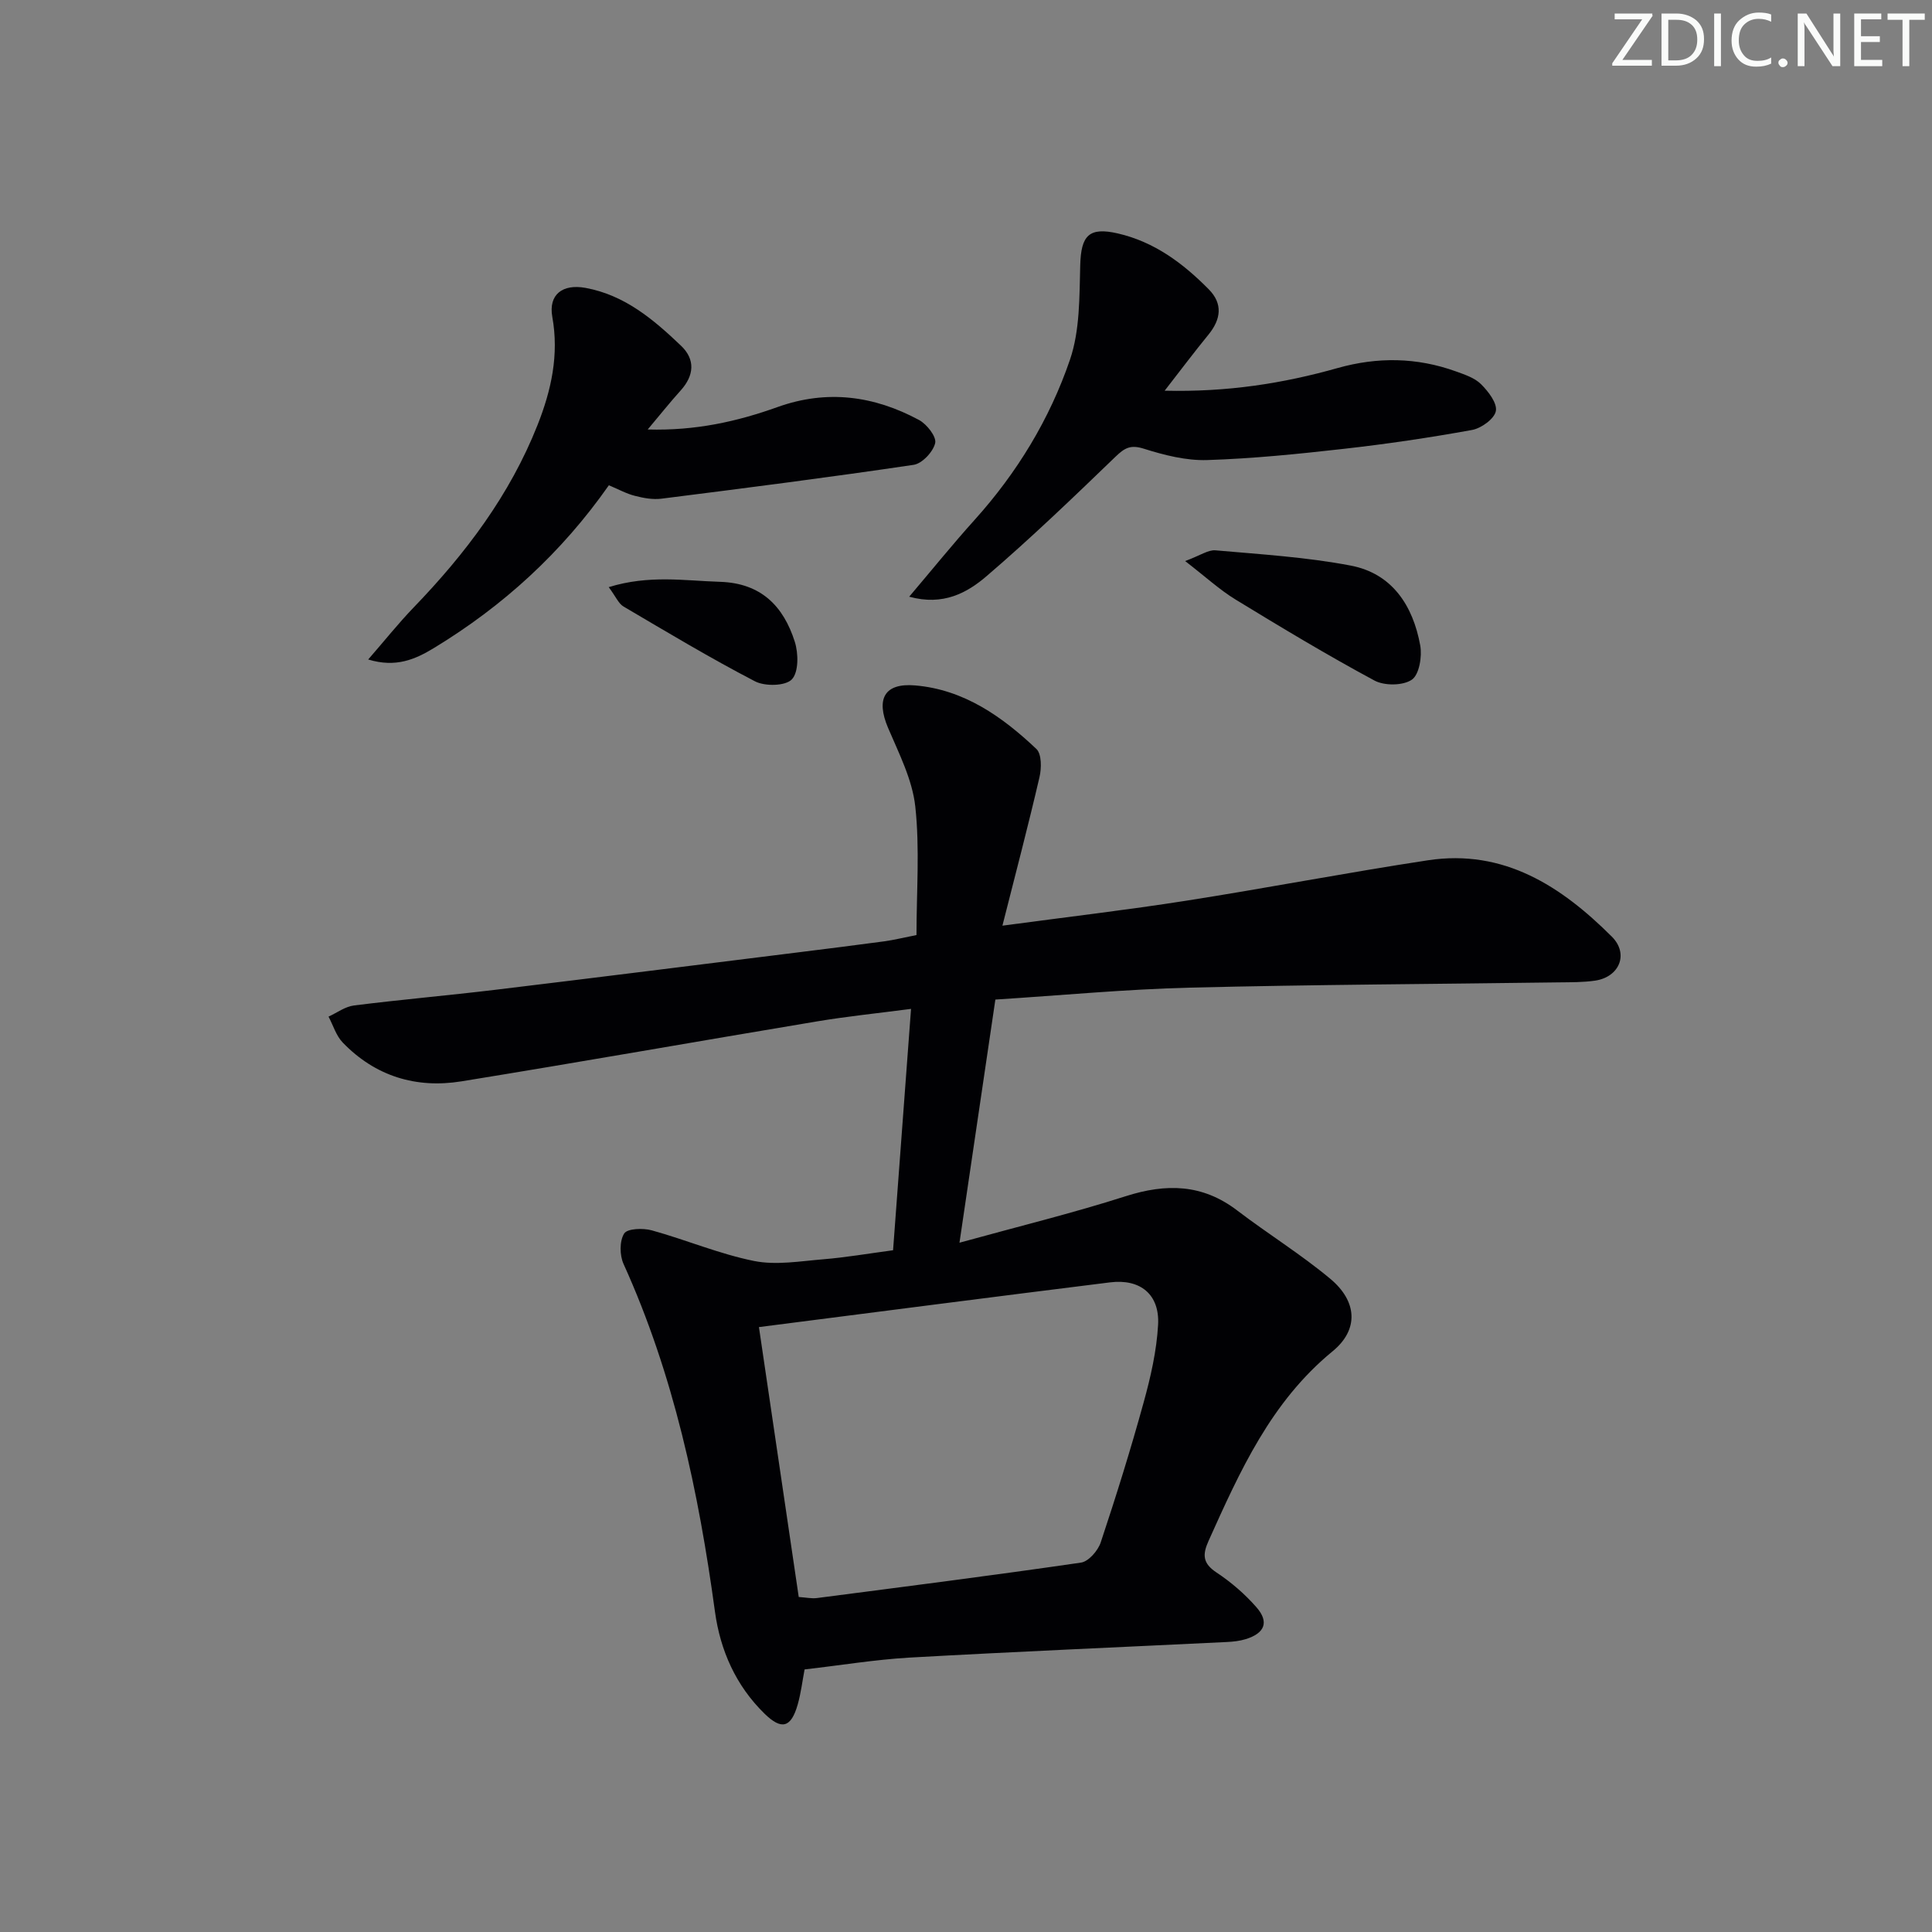 <svg enable-background="new 0 0 400 400" viewBox="0 0 400 400" xmlns="http://www.w3.org/2000/svg"><rect x="0" y="0" width="400" height="400" fill="#808080" stroke="none"/><g fill="#fafbfa"><path d="m342.2 3.2-6.3 9.2h6.1v1.2h-8.2v-.5l6.2-9.1h-5.7v-1.2h7.8v.4z"/><path d="m344 13.7v-10.9h3.1c1.6 0 3 .5 4.1 1.4 1.1 1 1.6 2.2 1.6 3.9s-.5 3-1.6 4-2.5 1.5-4.2 1.5h-3zm1.4-9.6v8.4h1.6c1.4 0 2.5-.4 3.2-1.1.8-.8 1.2-1.8 1.2-3.2s-.4-2.4-1.2-3.1-1.8-1-3.1-1z"/><path d="m356.3 2.8v10.9h-1.4v-10.9z"/><path d="m366.6 13.2c-.8.4-1.8.6-3 .6-1.6 0-2.8-.5-3.7-1.5s-1.4-2.3-1.4-3.9c0-1.7.5-3.2 1.6-4.2s2.4-1.6 4-1.6c1 0 1.9.1 2.6.4v1.5c-.8-.4-1.6-.6-2.6-.6-1.2 0-2.2.4-3 1.2s-1.1 1.9-1.1 3.3c0 1.3.4 2.3 1.1 3.1s1.6 1.1 2.8 1.1c1.1 0 2-.2 2.8-.7v1.3z"/><path d="m368.2 13c0-.3.1-.5.3-.6.2-.2.4-.3.6-.3.3 0 .5.1.7.3s.3.4.3.6-.1.5-.3.6c-.2.2-.4.3-.7.3s-.5-.1-.6-.3c-.2-.2-.3-.4-.3-.6z"/><path d="m381.1 13.7h-1.7l-5.5-8.4c-.2-.2-.3-.5-.4-.7 0 .2.1.8.1 1.5v7.6h-1.4v-10.9h1.8l5.3 8.3c.3.4.4.6.4.8 0-.3-.1-.8-.1-1.6v-7.5h1.4v10.9z"/><path d="m389.7 13.7h-5.8v-10.9h5.6v1.2h-4.2v3.5h3.9v1.2h-3.9v3.7h4.4z"/><path d="m398.4 4.1h-3.1v9.6h-1.4v-9.6h-3.1v-1.3h7.7v1.3z"/></g><path d="m166.58 345.64c-.46 2.42-.75 4.89-1.42 7.25-1.37 4.82-3.33 5.37-6.88 1.9-5.93-5.8-9.16-13.08-10.26-21.15-3.38-24.77-8.52-49.02-18.92-71.95-.82-1.8-.85-4.76.13-6.31.66-1.04 3.91-1.15 5.71-.65 7.1 1.96 13.98 4.89 21.17 6.34 4.58.92 9.57.04 14.35-.35 4.62-.38 9.22-1.17 14.44-1.87 1.22-16.41 2.44-32.73 3.72-49.97-6.85.9-13.19 1.54-19.47 2.59-24.54 4.09-49.05 8.43-73.61 12.41-9.4 1.52-17.85-1.06-24.58-8.03-1.37-1.42-1.98-3.56-2.94-5.37 1.75-.8 3.44-2.08 5.27-2.31 9.72-1.22 19.49-2.07 29.22-3.24 20.94-2.52 41.86-5.16 62.79-7.76 5.93-.74 11.86-1.48 17.79-2.28 1.91-.26 3.79-.73 6.66-1.3 0-9.04.7-17.91-.25-26.61-.61-5.58-3.39-11-5.64-16.29-2.54-5.98-.77-9.33 5.62-8.78 10.1.86 18.01 6.46 25.09 13.15 1.11 1.05 1.08 4 .64 5.86-2.31 9.95-4.91 19.84-7.67 30.73 13.48-1.81 25.81-3.25 38.06-5.17 16.71-2.62 33.33-5.83 50.05-8.37 15.71-2.38 27.61 5.38 38.06 15.81 3.59 3.58 1.56 8.37-3.46 9.11-2.46.36-4.98.33-7.48.36-25.47.35-50.95.46-76.41 1.09-13.27.33-26.51 1.59-40.28 2.47-2.46 16.66-4.87 32.97-7.43 50.34 12.16-3.36 23.41-6.11 34.42-9.63 8.36-2.67 15.86-2.55 23.06 2.94 6.34 4.84 13.18 9.06 19.29 14.16 5.59 4.66 5.95 10.52.49 15-12.78 10.47-19.19 24.82-25.69 39.26-1.3 2.89-1.21 4.66 1.66 6.56 3.02 2 5.86 4.45 8.24 7.17 2.69 3.06 1.75 5.4-2.22 6.62-1.24.38-2.59.53-3.9.59-21.92 1.07-43.84 2-65.75 3.23-7.12.42-14.18 1.59-21.67 2.45zm-1.21-15c1.52.1 2.67.36 3.76.22 18.24-2.37 36.48-4.69 54.68-7.34 1.57-.23 3.51-2.47 4.08-4.17 3.19-9.59 6.21-19.25 8.89-29 1.45-5.24 2.69-10.67 2.99-16.07.35-6.28-3.68-9.56-9.94-8.78-23.98 2.98-47.94 6.09-72.7 9.26 2.73 18.48 5.47 37.08 8.24 55.88z" fill="#010104"/><path d="m241.13 80.89c12.99.31 24.5-1.5 35.81-4.69 8.25-2.33 16.39-2.22 24.45.68 1.85.67 3.92 1.34 5.24 2.66 1.51 1.5 3.39 3.93 3.07 5.57-.31 1.61-3.02 3.56-4.93 3.91-8.81 1.6-17.68 2.91-26.58 3.91-9.39 1.06-18.81 2.02-28.25 2.32-4.36.14-8.9-1.02-13.12-2.35-2.75-.87-3.96-.18-5.86 1.65-8.72 8.41-17.47 16.82-26.66 24.7-4.03 3.46-8.98 6.24-16.06 4.29 4.8-5.66 9.03-10.9 13.53-15.89 8.8-9.77 15.56-20.88 19.76-33.19 2.07-6.07 1.94-13.01 2.12-19.58.17-6.14 1.81-7.92 7.78-6.55 7.57 1.74 13.52 6.19 18.83 11.57 2.96 2.99 2.53 6.2-.05 9.37-2.88 3.52-5.63 7.18-9.08 11.62z" fill="#010104"/><path d="m126.06 100.47c-9.83 14.02-21.94 25.02-36.21 33.69-3.86 2.34-7.86 4.13-13.62 2.38 3.42-3.93 6.27-7.51 9.43-10.79 10.72-11.12 19.89-23.24 25.63-37.75 2.86-7.23 4.47-14.53 3.06-22.39-.83-4.62 2.11-6.89 6.91-6 8.11 1.5 14.07 6.56 19.74 11.97 3 2.86 2.72 6.17-.09 9.28-2.1 2.32-4.05 4.78-6.81 8.06 9.97.28 18.55-1.66 26.9-4.65 10.23-3.66 19.96-2.33 29.27 2.68 1.62.87 3.65 3.47 3.35 4.78-.41 1.8-2.7 4.25-4.47 4.51-17.37 2.58-34.8 4.81-52.23 7.01-1.77.22-3.68-.13-5.43-.58-1.75-.43-3.36-1.33-5.43-2.2z" fill="#010104"/><path d="m245.37 116.16c3.15-1.16 4.78-2.36 6.29-2.22 9.36.83 18.8 1.4 28 3.16 8.59 1.64 12.89 8.32 14.38 16.51.42 2.3-.2 6.06-1.73 7.11-1.83 1.26-5.69 1.29-7.76.17-9.76-5.25-19.27-10.98-28.74-16.76-3.29-2.01-6.18-4.68-10.44-7.97z" fill="#010104"/><path d="m126.03 121.56c8.35-2.58 15.69-1.33 23.05-1.1 8.51.27 13.13 5.05 15.47 12.4.77 2.41.82 6.31-.61 7.8-1.32 1.39-5.57 1.47-7.63.4-9.26-4.81-18.22-10.19-27.22-15.49-1.02-.59-1.56-1.99-3.06-4.01z" fill="#010104"/></svg>